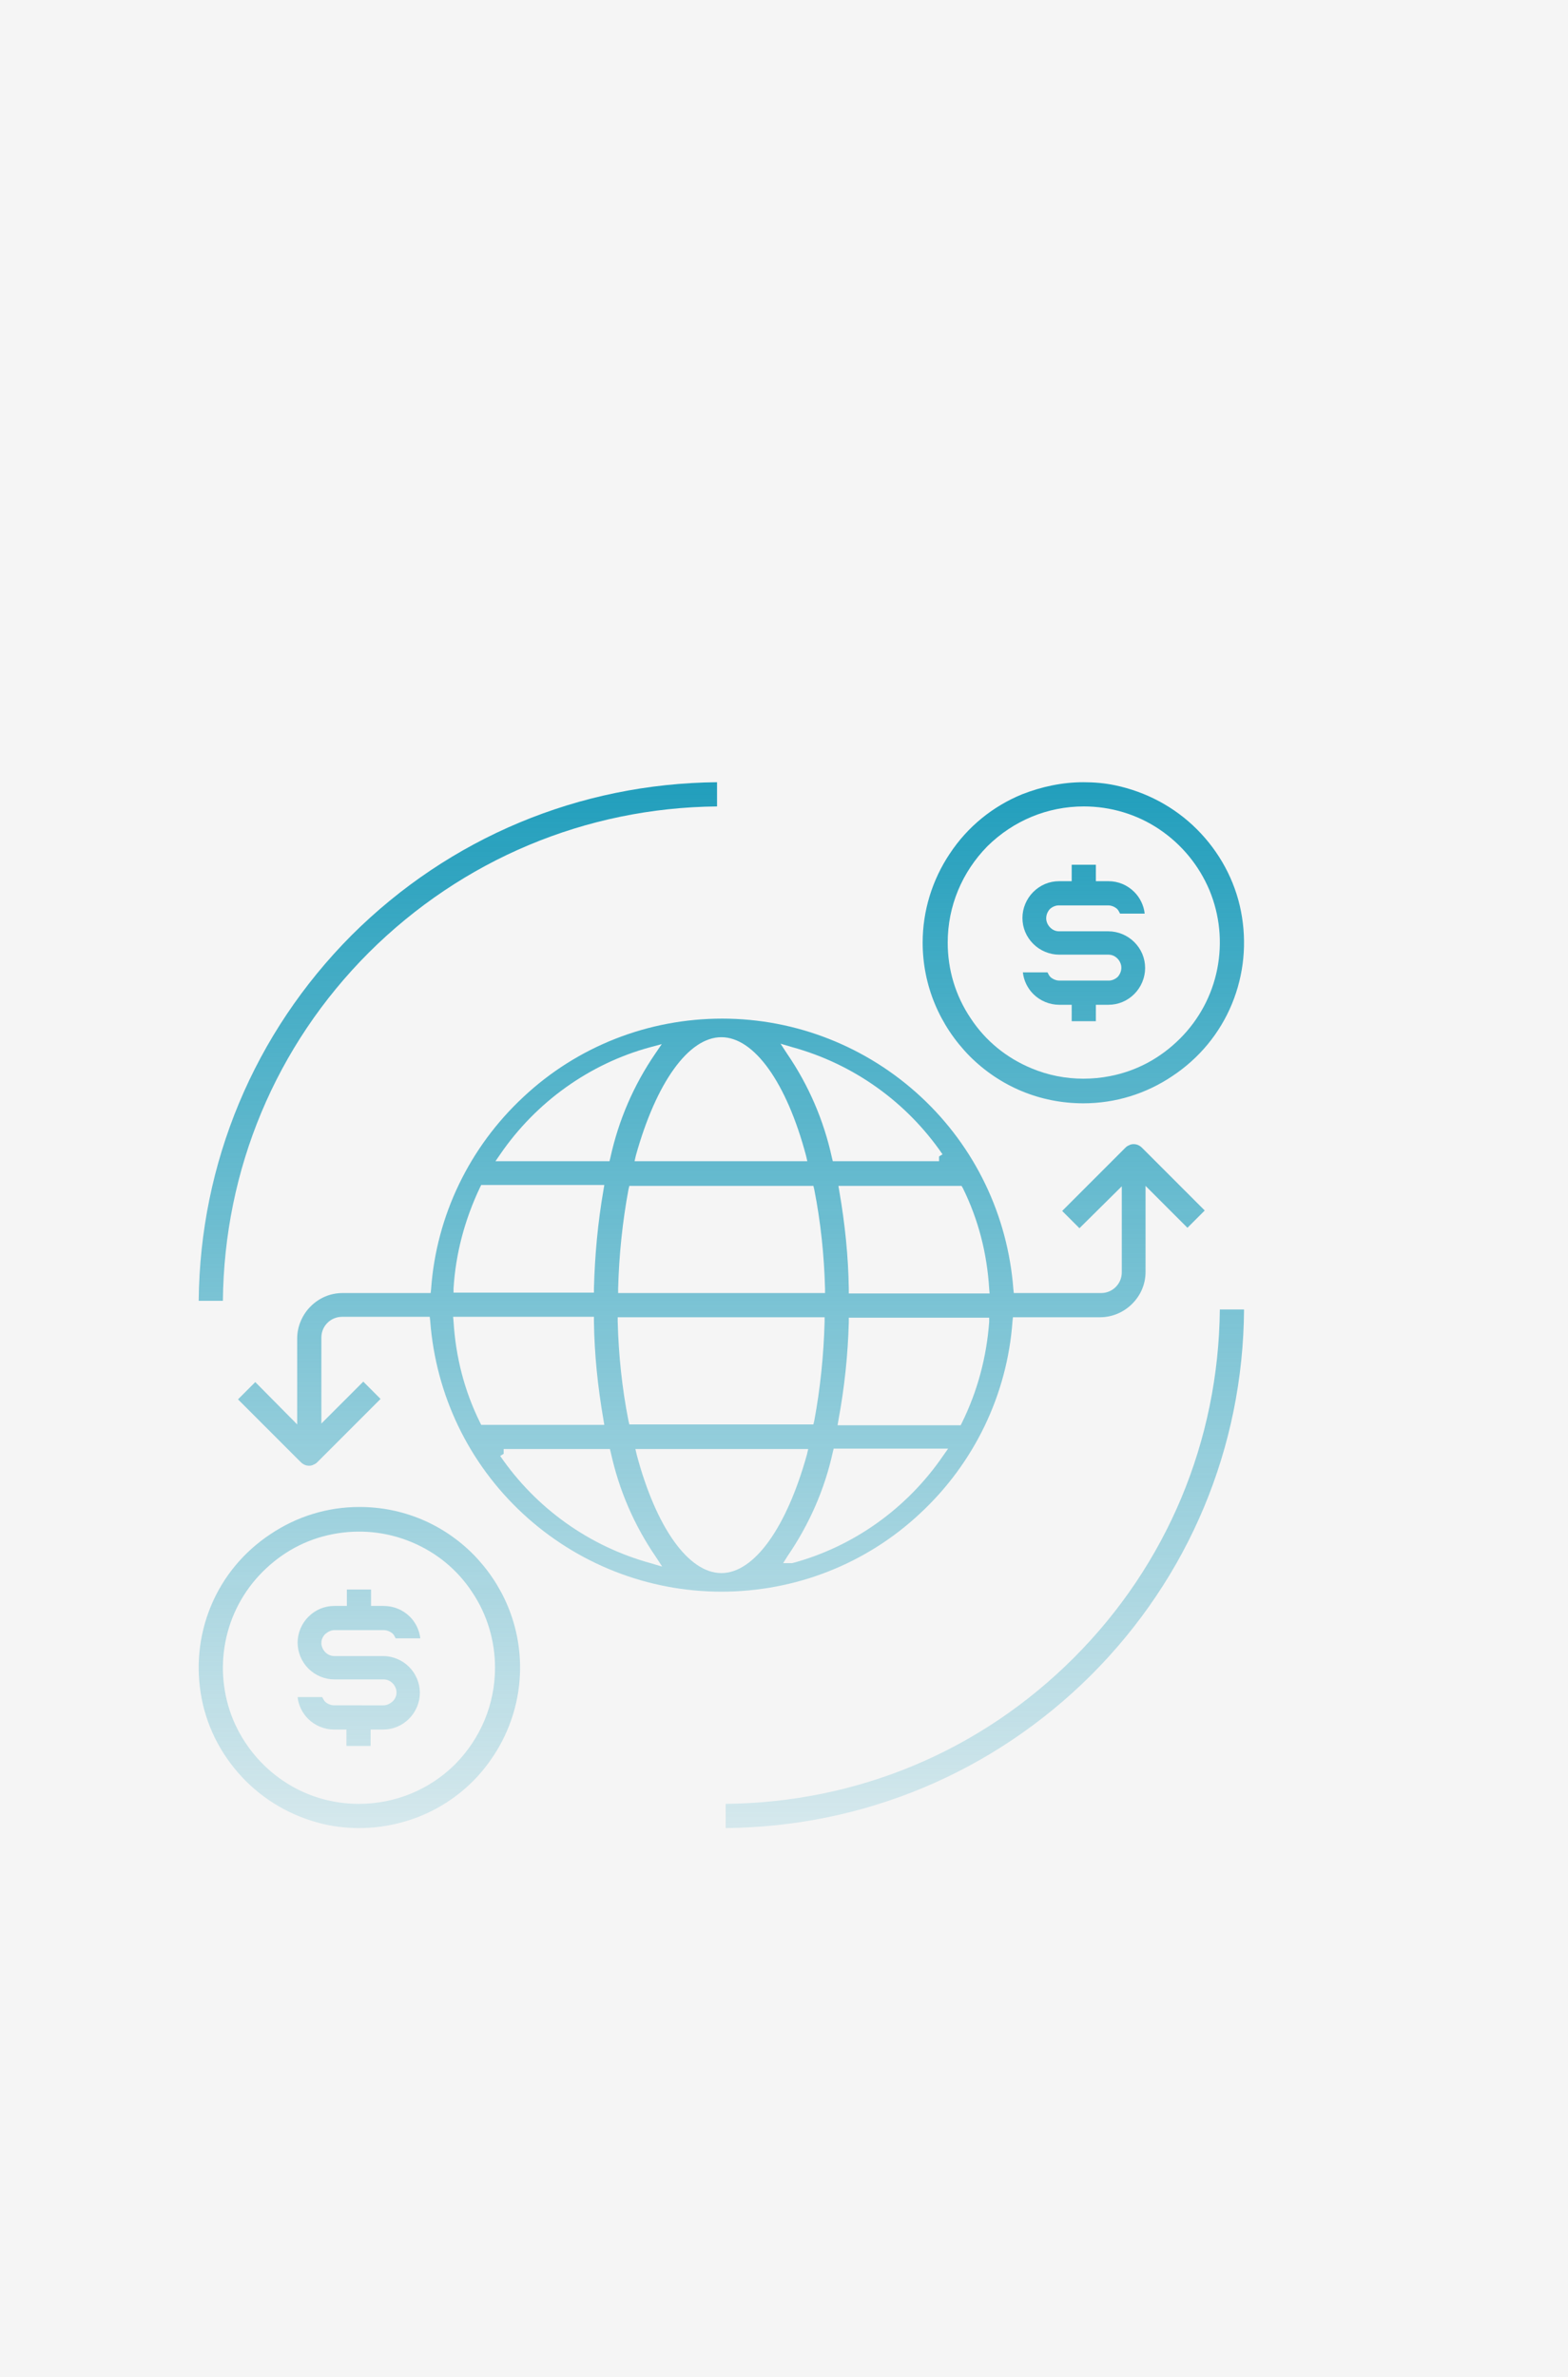 <?xml version="1.0" encoding="UTF-8"?> <!-- Generator: Adobe Illustrator 25.2.0, SVG Export Plug-In . SVG Version: 6.00 Build 0) --> <svg xmlns="http://www.w3.org/2000/svg" xmlns:xlink="http://www.w3.org/1999/xlink" id="Слой_1" x="0px" y="0px" viewBox="0 0 363 550" style="enable-background:new 0 0 363 550;" xml:space="preserve"> <style type="text/css"> .st0{fill:#F5F5F5;} .st1{fill:url(#SVGID_1_);} .st2{fill:url(#SVGID_2_);} .st3{fill:url(#SVGID_3_);} .st4{fill:url(#SVGID_4_);} .st5{fill:url(#SVGID_5_);} .st6{fill:url(#SVGID_6_);} .st7{fill:url(#SVGID_7_);} </style> <rect class="st0" width="363" height="550"></rect> <linearGradient id="SVGID_1_" gradientUnits="userSpaceOnUse" x1="83.123" y1="185.389" x2="83.123" y2="423.005"> <stop offset="0" style="stop-color:#219EBC"></stop> <stop offset="1" style="stop-color:#219EBC;stop-opacity:0.15"></stop> </linearGradient> <path class="st1" d="M48.8,371.7c-2.8,6.8-3.5,14.2-2.1,21.4c1.4,7.2,5,13.8,10.2,19c5.2,5.2,11.8,8.7,19,10.2 c7.2,1.4,14.6,0.7,21.5-2.1c6.8-2.8,12.6-7.5,16.7-13.7c4.1-6.1,6.3-13.3,6.3-20.6c0-9.9-3.9-19.2-10.9-26.3 c-7-7-16.3-10.9-26.3-10.9c-7.4,0-14.5,2.2-20.6,6.3C56.4,359.1,51.6,364.9,48.8,371.7z M77,355c6.1-1.2,12.4-0.6,18.2,1.8 c5.8,2.4,10.7,6.4,14.1,11.6c3.5,5.2,5.3,11.3,5.3,17.5c0,8.4-3.3,16.3-9.2,22.3c-5.9,5.9-13.9,9.2-22.3,9.2 c-6.3,0-12.3-1.8-17.5-5.3c-5.2-3.5-9.2-8.4-11.6-14.1c-2.4-5.8-3-12.1-1.8-18.2c1.2-6.1,4.2-11.7,8.6-16.1 C65.3,359.2,70.8,356.2,77,355z"></path> <linearGradient id="SVGID_2_" gradientUnits="userSpaceOnUse" x1="83.125" y1="190.8" x2="83.125" y2="422"> <stop offset="0" style="stop-color:#219EBC"></stop> <stop offset="1" style="stop-color:#219EBC;stop-opacity:0.15"></stop> </linearGradient> <path class="st2" d="M88.8,371.6h-2.9v-3.8h-5.6v3.8h-2.9c-2.3,0-4.4,0.9-6,2.5s-2.5,3.8-2.5,6s0.9,4.4,2.5,6c1.6,1.6,3.8,2.5,6,2.5 h11.4c0.8,0,1.5,0.3,2.1,0.9c0.5,0.5,0.9,1.3,0.9,2.1c0,0.8-0.3,1.5-0.9,2.1c-0.6,0.5-1.3,0.9-2.1,0.9H77.4c-0.8,0-1.5-0.3-2.1-0.8 c-0.3-0.3-0.5-0.7-0.7-1.1h-5.7c0.2,1.9,1.1,3.7,2.4,5c1.6,1.6,3.8,2.5,6,2.5h2.9v3.8h5.6v-3.8h2.9c2.3,0,4.4-0.9,6-2.5 s2.5-3.8,2.5-6s-0.9-4.4-2.5-6c-1.6-1.6-3.8-2.5-6-2.5H77.4c-0.8,0-1.5-0.3-2.1-0.9c-0.5-0.5-0.9-1.3-0.9-2.1c0-0.8,0.3-1.5,0.9-2.1 c0.6-0.5,1.3-0.9,2.1-0.9h11.4c0.8,0,1.5,0.3,2.1,0.8c0.3,0.3,0.5,0.7,0.7,1.1h5.7c-0.2-1.9-1.1-3.7-2.4-5 C93.3,372.5,91.1,371.6,88.8,371.6z"></path> <linearGradient id="SVGID_3_" gradientUnits="userSpaceOnUse" x1="250.877" y1="180.996" x2="250.877" y2="418.61"> <stop offset="0" style="stop-color:#219EBC"></stop> <stop offset="1" style="stop-color:#219EBC;stop-opacity:0.15"></stop> </linearGradient> <path class="st3" d="M285.2,232.3c2.8-6.8,3.5-14.2,2.1-21.4s-5-13.8-10.2-19c-5.2-5.2-11.8-8.7-19-10.2c-2.4-0.5-4.8-0.7-7.3-0.7 c-4.8,0-9.6,1-14.2,2.8c-6.8,2.8-12.6,7.5-16.7,13.7c-4.1,6.1-6.3,13.3-6.3,20.6c0,9.9,3.9,19.2,10.9,26.3c7,7,16.3,10.9,26.3,10.9 c7.4,0,14.5-2.2,20.6-6.3C277.6,244.9,282.4,239.1,285.2,232.3z M257,249c-2,0.4-4.1,0.6-6.2,0.6c-4.1,0-8.2-0.8-12-2.4 c-5.8-2.4-10.7-6.4-14.1-11.6c-3.5-5.2-5.3-11.2-5.3-17.5c0-8.4,3.3-16.3,9.2-22.3c6-5.9,13.9-9.2,22.3-9.2c6.2,0,12.3,1.8,17.5,5.3 c5.2,3.5,9.2,8.4,11.6,14.1c2.4,5.8,3,12.1,1.8,18.2c-1.2,6.1-4.2,11.7-8.6,16.1C268.7,244.8,263.2,247.8,257,249z"></path> <linearGradient id="SVGID_4_" gradientUnits="userSpaceOnUse" x1="250.875" y1="182" x2="250.875" y2="413.2"> <stop offset="0" style="stop-color:#219EBC"></stop> <stop offset="1" style="stop-color:#219EBC;stop-opacity:0.15"></stop> </linearGradient> <path class="st4" d="M256.6,203.9h-2.9v-3.8h-5.6v3.8h-2.9c-2.3,0-4.4,0.9-6,2.5c-1.6,1.6-2.5,3.8-2.5,6c0,2.3,0.9,4.4,2.5,6 c1.6,1.6,3.8,2.5,6,2.5h11.4c0.8,0,1.5,0.3,2.1,0.9c0.5,0.5,0.9,1.3,0.9,2.1c0,0.8-0.3,1.5-0.8,2.1c-0.5,0.5-1.3,0.9-2.1,0.9h-11.4 c-0.8,0-1.5-0.3-2.1-0.8c-0.3-0.3-0.5-0.7-0.7-1.1h-5.7c0.2,1.9,1.1,3.7,2.4,5c1.6,1.6,3.8,2.5,6,2.5h2.9v3.8h5.6v-3.8h2.9 c2.3,0,4.4-0.9,6-2.5c1.6-1.6,2.5-3.8,2.5-6c0-2.3-0.9-4.4-2.5-6c-1.6-1.6-3.8-2.5-6-2.5h-11.4c-0.8,0-1.5-0.3-2.1-0.9 c-0.5-0.5-0.9-1.3-0.9-2.1c0-0.8,0.3-1.5,0.8-2.1c0.5-0.5,1.3-0.9,2.1-0.9h11.4c0.8,0,1.5,0.3,2.1,0.8c0.3,0.3,0.5,0.7,0.7,1.1h5.7 c-0.2-1.9-1.1-3.7-2.4-5C261,204.8,258.9,203.9,256.6,203.9z"></path> <linearGradient id="SVGID_5_" gradientUnits="userSpaceOnUse" x1="166.977" y1="181.812" x2="166.977" y2="422.188"> <stop offset="0" style="stop-color:#219EBC"></stop> <stop offset="1" style="stop-color:#219EBC;stop-opacity:0.15"></stop> </linearGradient> <path class="st5" d="M99.5,304.8l0.1,0.9c1.3,17.1,8.9,32.9,21.4,44.5c12.5,11.6,28.9,18.1,46,18.1c17.1,0,33.5-6.4,46-18.1 c12.5-11.6,20.2-27.5,21.4-44.5l0.1-0.9h20.2c2.7,0,5.4-1.1,7.4-3.1s3.1-4.6,3.1-7.4v-19.9l9.7,9.7l4-4l-14.5-14.5 c-0.4-0.4-0.9-0.7-1.4-0.8c-0.5-0.1-1.1-0.1-1.6,0.2c-0.3,0.1-0.6,0.3-0.9,0.6l-14.6,14.6l4,4l9.8-9.7v19.9c0,1.3-0.5,2.5-1.4,3.4 c-0.9,0.9-2.1,1.4-3.4,1.4h-20.2l-0.1-0.9c-1.3-17.1-8.9-32.9-21.4-44.5c-12.5-11.6-28.9-18.1-46-18.1c-17.1,0-33.5,6.4-46,18.1 c-12.5,11.6-20.2,27.5-21.4,44.5l-0.1,0.9H79.3c-2.8,0-5.4,1.1-7.4,3.1c-1.9,1.9-3.1,4.6-3.1,7.4v19.9l-9.7-9.8l-4,4l14.5,14.5 c0.4,0.4,0.9,0.7,1.4,0.8c0.5,0.1,1.1,0.1,1.6-0.2c0.3-0.1,0.6-0.3,0.9-0.6l14.6-14.6l-4-4l-9.7,9.7v-19.9c0-1.3,0.5-2.5,1.4-3.4 c0.9-0.9,2.1-1.4,3.4-1.4H99.5z M150.6,361.7c-14.2-3.9-26.5-12.7-34.8-24.8l0.8-0.5v-1.1h24.6l0.2,0.8c1.9,8.7,5.4,16.8,10.4,24.1 l1.5,2.3L150.6,361.7z M190.9,304.8l0,1c-0.2,7.7-1,15.5-2.4,23l-0.2,0.8h-42.6l-0.2-0.8c-1.5-7.6-2.3-15.3-2.5-23l0-1H190.9z M143.1,299.2l0-1c0.2-7.7,1-15.5,2.4-23l0.2-0.8h42.6l0.2,0.8c1.5,7.6,2.3,15.3,2.5,23l0,1H143.1z M167,364 c-7.6,0-15.1-10.5-19.6-27.4l-0.3-1.3h40l-0.3,1.3C182.1,353.5,174.6,364,167,364z M218.3,336.9c-8.3,12.1-20.7,21-34.9,24.8l-0.1,0 h-2l1-1.6c5-7.3,8.6-15.4,10.5-24.1l0.2-0.8h26.5L218.3,336.9z M229,305.9c-0.6,8.1-2.7,16-6.3,23.3l-0.3,0.6h-28.5l0.2-1.2 c1.4-7.5,2.2-15.1,2.4-22.7l0-1h32.5L229,305.9z M222.9,274.9c3.6,7.3,5.6,15.1,6.1,23.3l0.1,1.1h-32.6l0-1 c-0.1-7.6-0.9-15.2-2.2-22.7l-0.2-1.2h28.5L222.9,274.9z M183.4,242.3c14.2,3.9,26.5,12.7,34.8,24.8l-0.8,0.5v1.1h-24.6l-0.2-0.8 c-1.9-8.7-5.4-16.8-10.4-24.1l-1.5-2.3L183.4,242.3z M167,240c7.6,0,15.1,10.5,19.6,27.4l0.3,1.3h-40l0.3-1.3 C151.9,250.5,159.4,240,167,240z M115.8,267.1c8.3-12.1,20.7-21,34.8-24.8l2.6-0.7l-1.5,2.2c-5,7.3-8.5,15.4-10.4,24.1l-0.2,0.8 h-26.4L115.8,267.1z M105,298.1c0.5-8.1,2.6-15.9,6.1-23.3l0.3-0.6h28.5l-0.2,1.2c-1.3,7.5-2,15.1-2.2,22.7l0,1h-32.5L105,298.1z M137.5,304.8l0,1c0.1,7.6,0.9,15.2,2.2,22.7l0.2,1.2h-28.5l-0.3-0.6c-3.6-7.3-5.6-15.1-6.1-23.3l-0.1-1.1H137.5z"></path> <linearGradient id="SVGID_6_" gradientUnits="userSpaceOnUse" x1="227.998" y1="183.004" x2="227.998" y2="422.996"> <stop offset="0" style="stop-color:#219EBC"></stop> <stop offset="1" style="stop-color:#219EBC;stop-opacity:0.15"></stop> </linearGradient> <path class="st6" d="M282.4,303c-0.3,30.4-12.2,59-33.8,80.6c-21.6,21.6-50.1,33.5-80.6,33.8v5.6c31.9-0.3,61.9-12.8,84.6-35.4 c22.6-22.6,35.2-52.6,35.4-84.6H282.4z"></path> <linearGradient id="SVGID_7_" gradientUnits="userSpaceOnUse" x1="106.002" y1="181.004" x2="106.002" y2="420.996"> <stop offset="0" style="stop-color:#219EBC"></stop> <stop offset="1" style="stop-color:#219EBC;stop-opacity:0.15"></stop> </linearGradient> <path class="st7" d="M166,186.6V181c-31.9,0.3-61.9,12.8-84.6,35.4C58.8,239.1,46.3,269.1,46,301h5.6c0.3-30.4,12.2-59,33.8-80.6 C107,198.9,135.6,186.9,166,186.6z"></path> </svg> 